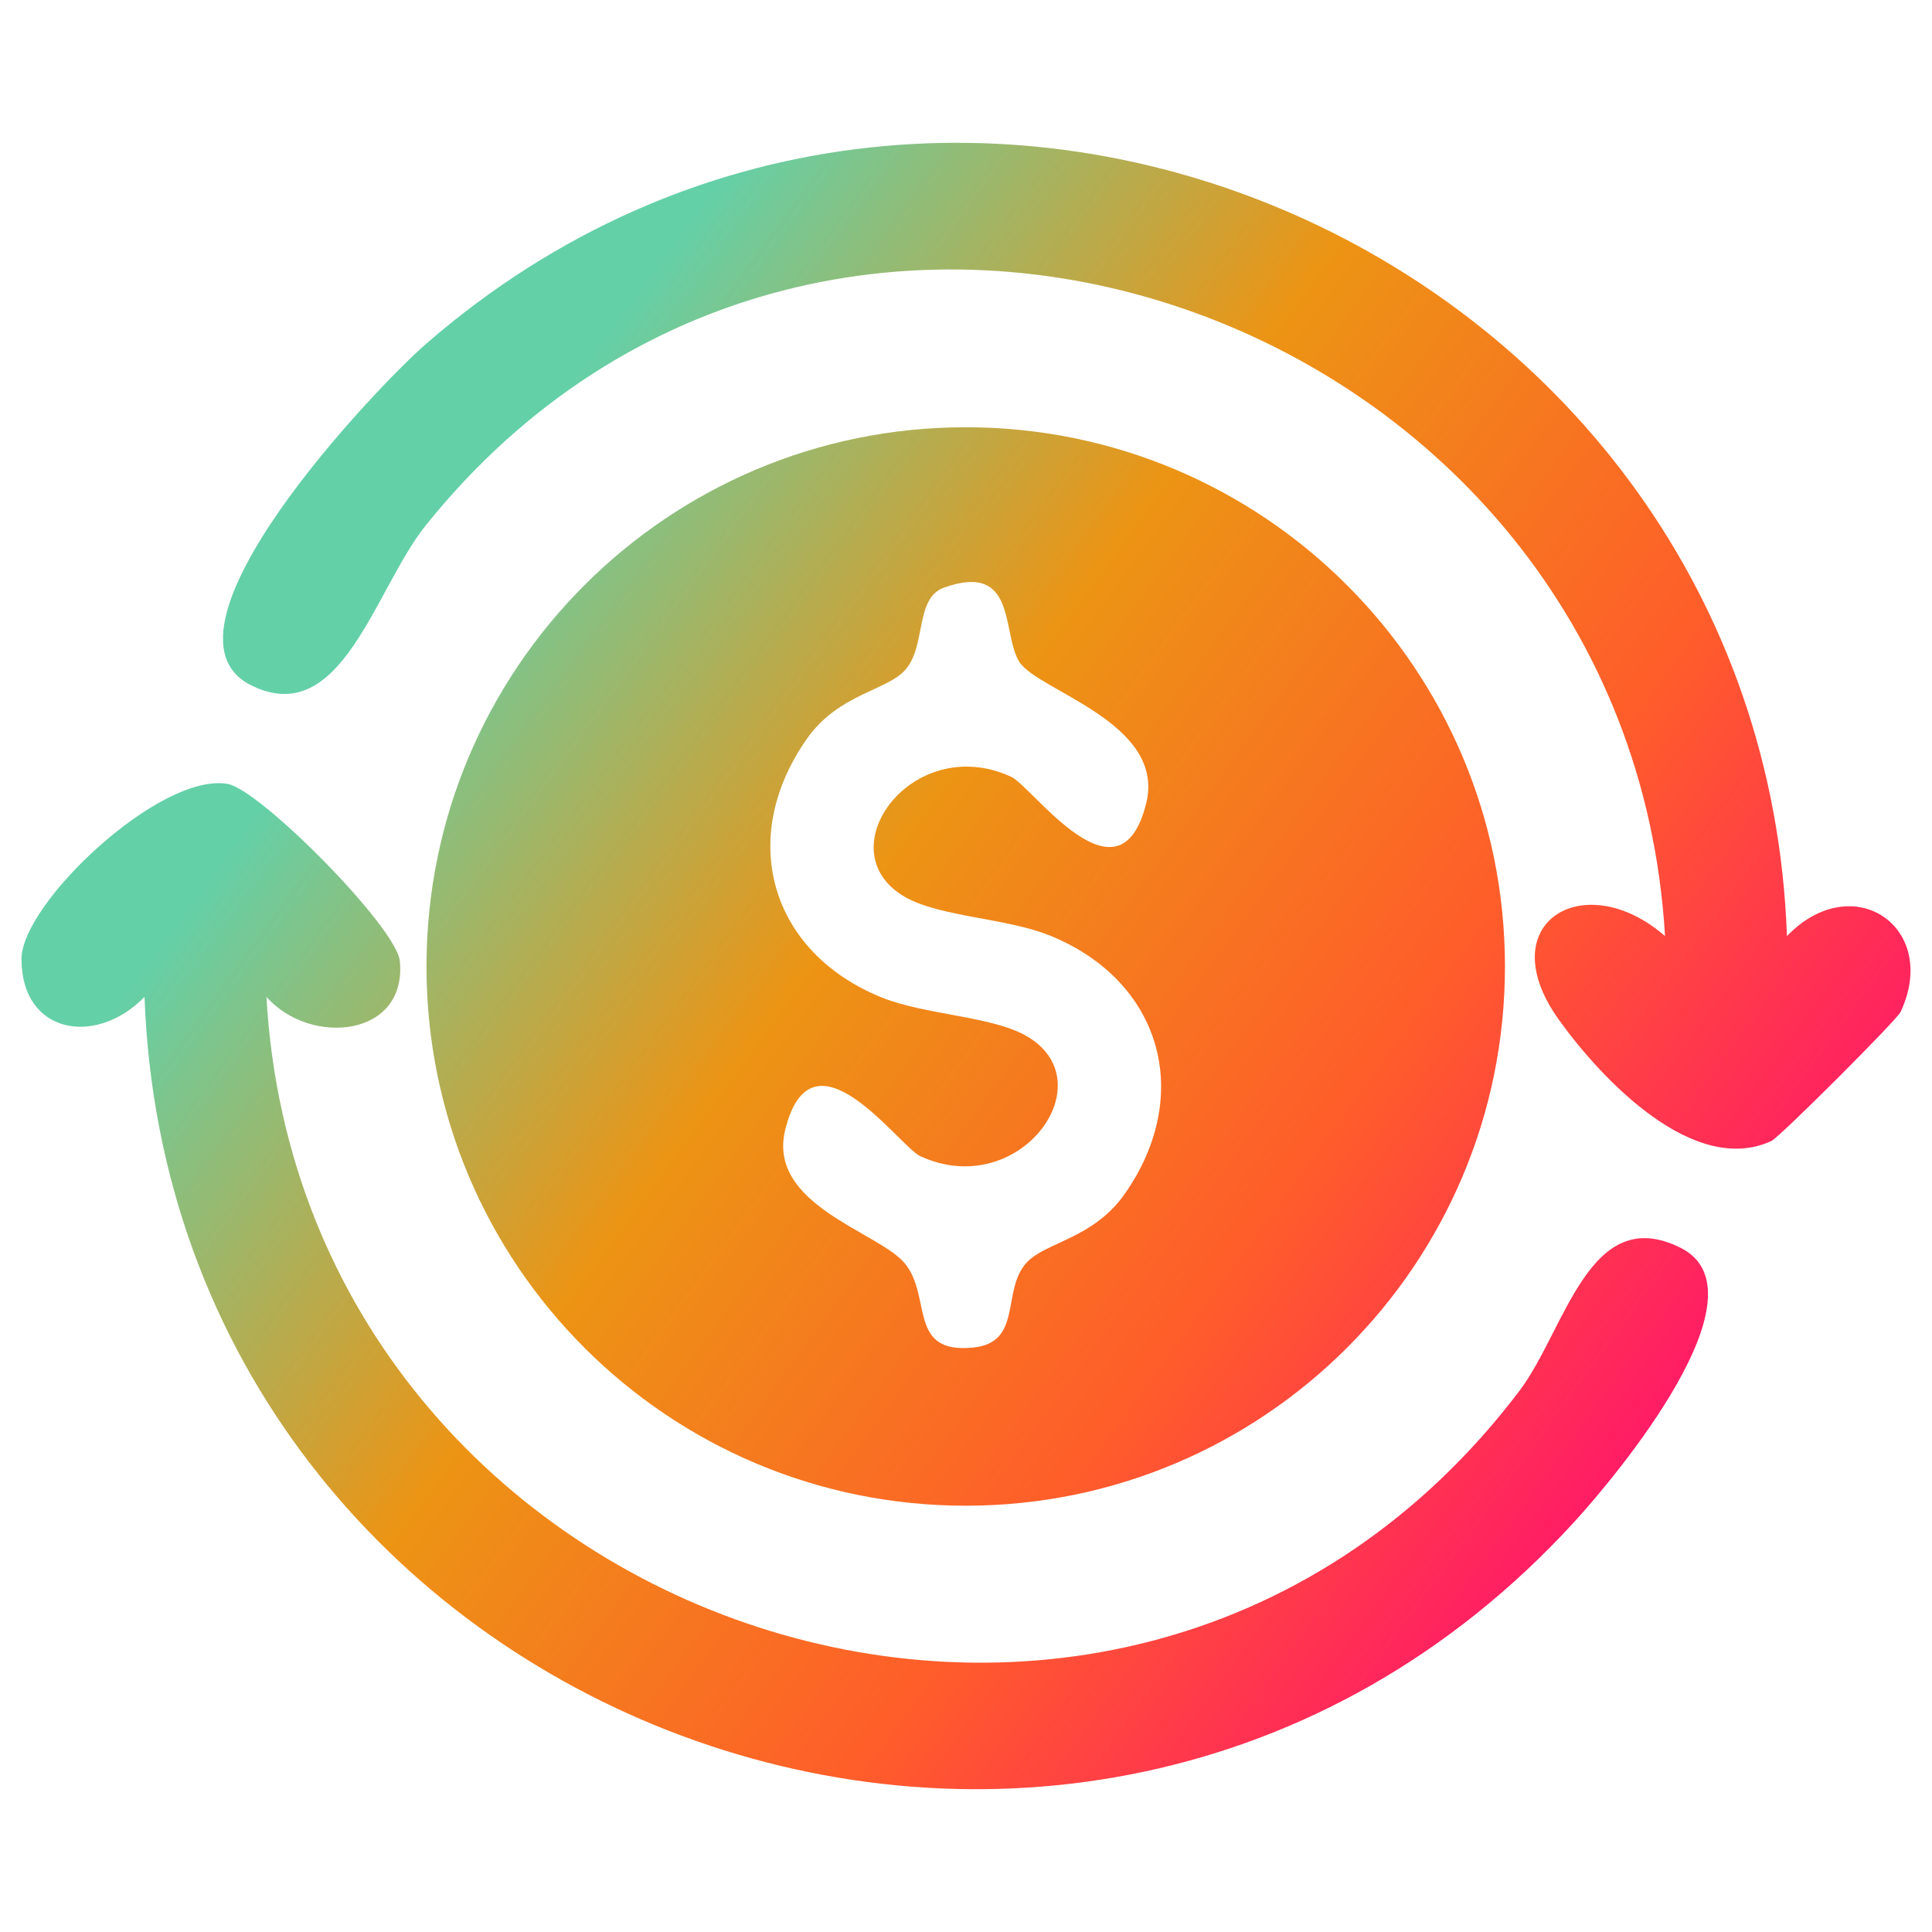 <?xml version="1.0" encoding="iso-8859-1"?>
<!-- Generator: Adobe Illustrator 30.0.0, SVG Export Plug-In . SVG Version: 9.03 Build 0)  -->
<svg version="1.1" id="Layer_1" xmlns="http://www.w3.org/2000/svg" xmlns:xlink="http://www.w3.org/1999/xlink" x="0px" y="0px"
	 viewBox="0 0 150 150" style="enable-background:new 0 0 150 150;" xml:space="preserve">
<g>
	<linearGradient id="SVGID_1_" gradientUnits="userSpaceOnUse" x1="33.278" y1="44.583" x2="128.853" y2="114.38">
		<stop  offset="0" style="stop-color:#64D0A8"/>
		<stop  offset="0.353" style="stop-color:#EC9414"/>
		<stop  offset="0.692" style="stop-color:#FF5D2A"/>
		<stop  offset="1" style="stop-color:#FF176A"/>
	</linearGradient>
	<path style="fill:url(#SVGID_1_);" d="M116.844,75.037c0,23.122-18.744,41.866-41.866,41.866S33.113,98.158,33.113,75.037
		s18.744-41.866,41.866-41.866S116.844,51.915,116.844,75.037z M73.311,45.614c-2.318,0.819-1.365,4.565-3.044,6.414
		c-1.472,1.622-5.178,1.844-7.634,5.352c-5.399,7.711-2.836,16.552,5.812,20.059c3.342,1.356,8.495,1.445,11.196,2.966
		c6.303,3.549-0.477,12.903-8.186,9.362c-1.662-0.763-8.392-10.422-10.482-2.09c-1.472,5.871,7.221,7.947,9.265,10.398
		c2.153,2.581,0.198,7.077,5.334,6.547c3.847-0.397,2.164-4.41,4.118-6.576c1.452-1.61,5.181-1.848,7.634-5.352
		c5.399-7.711,2.836-16.552-5.812-20.059c-3.342-1.356-8.495-1.445-11.196-2.966c-6.303-3.549,0.477-12.903,8.186-9.362
		c1.665,0.765,8.386,10.421,10.482,2.09c1.58-6.279-8.398-8.741-9.839-11.005C77.747,49.194,79.003,43.603,73.311,45.614z"/>
	
		<linearGradient id="SVGID_00000124151611561817163490000009305910918127228575_" gradientUnits="userSpaceOnUse" x1="47.596" y1="24.977" x2="143.171" y2="94.774">
		<stop  offset="0" style="stop-color:#64D0A8"/>
		<stop  offset="0.353" style="stop-color:#EC9414"/>
		<stop  offset="0.692" style="stop-color:#FF5D2A"/>
		<stop  offset="1" style="stop-color:#FF176A"/>
	</linearGradient>
	<path style="fill:url(#SVGID_00000124151611561817163490000009305910918127228575_);" d="M138.738,72.677
		c5.115-5.31,11.889-0.694,8.828,5.882c-0.299,0.643-9.394,9.731-10.039,10.028c-6.004,2.768-13.161-4.753-16.501-9.421
		c-5.38-7.519,1.979-11.946,8.245-6.49C126.417,24.087,64.265,1.92,33.057,40.789c-3.976,4.952-6.544,15.911-13.564,12.415
		c-8.362-4.165,9.746-23.179,13.613-26.532C73.677-8.507,136.852,19.752,138.738,72.677z"/>
	
		<linearGradient id="SVGID_00000012456445840134364830000012719693467922793607_" gradientUnits="userSpaceOnUse" x1="18.958" y1="64.192" x2="114.532" y2="133.989">
		<stop  offset="0" style="stop-color:#64D0A8"/>
		<stop  offset="0.353" style="stop-color:#EC9414"/>
		<stop  offset="0.692" style="stop-color:#FF5D2A"/>
		<stop  offset="1" style="stop-color:#FF176A"/>
	</linearGradient>
	<path style="fill:url(#SVGID_00000012456445840134364830000012719693467922793607_);" d="M20.687,77.4
		c2.819,49.428,66.728,70.919,97.278,30.59c3.58-4.726,5.407-14.643,12.5-11.118c6.956,3.457-4.967,17.712-8.236,21.285
		C83.61,160.364,13.296,133.907,11.22,77.399c-3.797,3.893-9.569,2.868-9.551-2.956c0.014-4.308,10.747-14.491,15.999-13.581
		c2.535,0.439,13.124,11.129,13.377,13.763C31.611,80.525,24.113,81.263,20.687,77.4z"/>
</g>
</svg>
